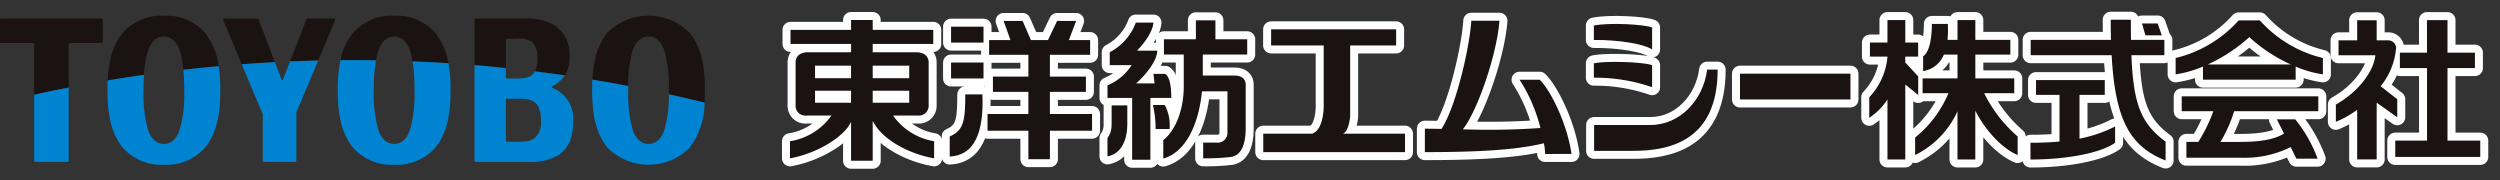 <svg id="LOGO" xmlns="http://www.w3.org/2000/svg" width="383" height="27.644" viewBox="0 0 383 27.644">
  <rect x="0" y="0" width="383" height="27.644" fill="#333333" stroke="none"/>
  <g id="TOYOBO" transform="translate(-653 -71.343)">
    <path id="パス_1220" data-name="パス 1220" d="M0,3.986V.627A.192.192,0,0,1,.193.436H15.564a.192.192,0,0,1,.193.191V3.986a.192.192,0,0,1-.193.191H10.712a.192.192,0,0,0-.191.193V11q-2.654.521-5.285,1.1V4.37a.193.193,0,0,0-.193-.193H.193A.192.192,0,0,1,0,3.986M22.062,9.056a14.946,14.946,0,0,1,.618-3.711c.5-1.454,1.336-2.152,2.425-2.152s1.921.7,2.427,2.152a13.278,13.278,0,0,1,.555,2.937q2.7-.308,5.415-.554A10.363,10.363,0,0,0,31.39,2.6,7.881,7.881,0,0,0,25.105,0a7.88,7.88,0,0,0-6.283,2.6C17.416,4.356,16.661,6.519,16.5,9.919q2.772-.466,5.566-.863M77.5,8.018v-4.3a.192.192,0,0,1,.191-.193h1.454a3.522,3.522,0,0,1,2.376.5,3.273,3.273,0,0,1,.8,2.575,4.021,4.021,0,0,1-.371,1.926q2.294.285,4.576.615a4.888,4.888,0,0,0,.735-2.751,5.4,5.4,0,0,0-2.3-4.923A8.238,8.238,0,0,0,80.342.436H72.89A.191.191,0,0,0,72.7.627V7.572q2.406.2,4.8.447M54,6.806q1.8,0,3.6.029a9.623,9.623,0,0,1,.364-1.49c.505-1.454,1.337-2.152,2.427-2.152s1.921.7,2.425,2.152A10.062,10.062,0,0,1,63.2,6.992q2.76.11,5.5.288A10.1,10.1,0,0,0,66.669,2.6,7.88,7.88,0,0,0,60.386,0,7.881,7.881,0,0,0,54.1,2.6a9.866,9.866,0,0,0-1.942,4.217q.919-.008,1.84-.008m-16.967.631q2.534-.191,5.084-.322L39.628.612a.274.274,0,0,0-.257-.175H34.384A.191.191,0,0,0,34.207.7ZM51.34.7a.191.191,0,0,0-.177-.266H47.187a.272.272,0,0,0-.255.174l-2.5,6.4q2.151-.09,4.314-.139Zm44.9,10.064a18.811,18.811,0,0,1,.686-5.422c.505-1.454,1.337-2.152,2.427-2.152s1.921.7,2.425,2.152a20.121,20.121,0,0,1,.693,6.07c0,.215,0,.422-.005.626q2.748.605,5.474,1.274c.038-.593.056-1.224.056-1.9,0-4.284-.758-6.814-2.36-8.817a8.9,8.9,0,0,0-12.568,0c-1.388,1.736-2.142,3.87-2.318,7.2q2.756.454,5.49.973" transform="translate(653 73.751)" fill="#1a1311"/>
    <path id="パス_1221" data-name="パス 1221" d="M101.232,10.431q2.75.605,5.474,1.274a11.555,11.555,0,0,1-2.3,6.918,8.9,8.9,0,0,1-12.566,0c-1.6-2-2.36-4.535-2.36-8.819q0-.854.041-1.62,2.756.452,5.49.972c0,.212-.005.427-.005.648a20.186,20.186,0,0,0,.691,6.071c.505,1.454,1.337,2.152,2.427,2.152s1.921-.7,2.427-2.152a18.814,18.814,0,0,0,.686-5.445M62.266,9.805a20.187,20.187,0,0,1-.691,6.071c-.505,1.454-1.337,2.152-2.427,2.152s-1.921-.7-2.427-2.152a20.186,20.186,0,0,1-.691-6.071,27.365,27.365,0,0,1,.327-4.579Q54.564,5.2,52.763,5.2c-.614,0-1.228,0-1.841.008a21.631,21.631,0,0,0-.416,4.6c0,4.284.757,6.815,2.36,8.819a7.876,7.876,0,0,0,6.283,2.6,7.88,7.88,0,0,0,6.283-2.6c1.6-2,2.36-4.535,2.36-8.819a22.99,22.99,0,0,0-.322-4.134q-2.742-.177-5.5-.288a27.937,27.937,0,0,1,.3,4.422M80.713,6.918q2.3.283,4.577.614a5.2,5.2,0,0,1-1.951,1.7.109.109,0,0,0,.008.2,5.04,5.04,0,0,1,3.224,5.169c0,1.878-.4,3.993-2.323,5.179a8.76,8.76,0,0,1-4.866,1.012H71.653a.192.192,0,0,1-.192-.191V5.963q2.406.2,4.8.447V7.823a.192.192,0,0,0,.193.193h1.537c1.374,0,2.266-.259,2.724-1.1m.928,7.59c0-2.373-.782-3.4-3.126-3.4H76.452a.193.193,0,0,0-.193.193V17.5a.193.193,0,0,0,.193.193h1.586c1.3,0,2.149-.084,2.772-.689a3.148,3.148,0,0,0,.832-2.5m-54.654-4.7a20.131,20.131,0,0,1-.693,6.071c-.5,1.454-1.336,2.152-2.425,2.152s-1.921-.7-2.427-2.152a20.143,20.143,0,0,1-.691-6.071c0-.867.026-1.651.075-2.359q-2.8.4-5.566.863c-.024.474-.035.972-.035,1.5,0,4.284.758,6.815,2.361,8.819a7.876,7.876,0,0,0,6.283,2.6,7.88,7.88,0,0,0,6.283-2.6c1.6-2,2.36-4.535,2.36-8.819a24.108,24.108,0,0,0-.248-3.686q-2.717.246-5.415.554c.086.892.138,1.934.138,3.132M4,20.593a.192.192,0,0,0,.193.191h4.9a.192.192,0,0,0,.193-.191V9.4Q6.63,9.916,4,10.5Zm34.961-7.231a.773.773,0,0,1,.06.3v6.934a.191.191,0,0,0,.191.191h4.762a.192.192,0,0,0,.193-.191V13.365a.779.779,0,0,1,.06-.3l3.284-7.808q-2.161.049-4.314.139L42.107,8.181a.109.109,0,0,1-.2,0L40.88,5.506q-2.55.134-5.084.322Z" transform="translate(654.237 75.359)" fill="#0083d0"/>
    <rect id="長方形_167" data-name="長方形 167" width="108" height="22.829" transform="translate(653 73.75)" fill="none"/>
  </g>
  <g id="東洋紡エムシー" transform="translate(-653 -71.343)">
    <path id="パス_1222" data-name="パス 1222" d="M7.582,15.879a9.624,9.624,0,0,1-6.357,3.934v2.62c4.146-.741,8.3-3.287,9.36-5.581V22.8H13.9V16.684c1.357,2.83,5.505,5.065,9.409,5.749v-2.62a9.666,9.666,0,0,1-6.3-3.934H20.8a1.5,1.5,0,0,0,1.671-1.573V7.755c0-.983-.726-1.57-1.871-1.57H13.9V4.908H23.18V2.75H13.9V1.241H10.585V2.75H1.309V4.908h9.276V6.185H3.959c-1.15,0-1.873.588-1.873,1.57v6.551a1.5,1.5,0,0,0,1.671,1.573Zm3-1.966H5.067v-1.84h5.518Zm0-3.756H5.067V8.241h5.518ZM13.9,8.241h5.594v1.916H13.9Zm0,3.832h5.594v1.84H13.9Z" transform="translate(772.798 73.167)" fill="none" stroke="#fff" stroke-linecap="round" stroke-linejoin="round" stroke-width="2.449"/>
    <path id="パス_1223" data-name="パス 1223" d="M11.349,4.614h4.972V2.172H11.349Zm0,5.5h4.972V7.671H11.349Zm2.179,2.44c0,4.094-.254,5.509-2.386,6.437v3.084c3.709-.173,5.266-3.553,5.007-9.522Zm12.963,3V12.162h5.518V9.824H26.491V6.483h6.162V4.229H29.4L30.506,1.3H27.594l-1.4,2.929H23.587L22.313,1.3H19.4l1.051,2.929H17.178V6.483h6.016V9.824H17.763v2.338h5.431v3.393H16.936v2.561h6.258v4.358h3.3V18.116h6.456V15.555Z" transform="translate(787.354 73.254)" fill="none" stroke="#fff" stroke-linecap="round" stroke-linejoin="round" stroke-width="2.449"/>
    <path id="パス_1224" data-name="パス 1224" d="M29.779,9.262h-1.8l.165,1.454H25.33c1.518-1.358,3.225-3.479,3.225-5.008h-3.1c1.234-1.264,2.4-2.926,2.527-4.309H25.283a8.425,8.425,0,0,1-4,4.541V7.917h3.356a7.92,7.92,0,0,1-3.7,3.089v1.943h3.778v9.467h2.793V12.949h3.2c0-2.215-.345-3.306-.933-3.687m-8.213,7.917a3.286,3.286,0,0,1-.629,1.921v2.8c1.947-.378,3.04-2.18,3.04-5.067V14.09h-2.4s-.007,2.613-.007,3.089M27.9,14.033a15.916,15.916,0,0,1,.407,3.669h2.137a6.412,6.412,0,0,0-.73-3.669Z" transform="translate(801.729 73.401)" fill="none" stroke="#fff" stroke-linecap="round" stroke-linejoin="round" stroke-width="2.449"/>
    <path id="パス_1225" data-name="パス 1225" d="M34.84,22.179c1.434-.244,2.186-1.763,2.186-4.388V11.124c0-.886-.642-1.4-1.685-1.4H30.453V6.5h6.806V4.168H32.388V1.259H29.394V4.168H24.5V6.5h3.035V11.5c0,2.822-.935,6.378-3.136,8.107v2.835c3.588-1.025,5.456-5.5,5.93-10.3h3.9v6.287A1.5,1.5,0,0,1,32.548,20H30.512v2.4a31.774,31.774,0,0,0,4.328-.215" transform="translate(806.815 73.194)" fill="none" stroke="#fff" stroke-linecap="round" stroke-linejoin="round" stroke-width="2.449"/>
    <path id="パス_1226" data-name="パス 1226" d="M88.182,15.175h4.844a24.013,24.013,0,0,1-2.3,4.7H88.9V22.3h8.351a15.827,15.827,0,0,0,7.623-1.625l.881,1.775h3.25a21.368,21.368,0,0,0-3.433-6.03h-2.811l1.086,2.188c-1.453.889-3.591,1.272-6.7,1.272h-3.03a21.422,21.422,0,0,0,2.1-4.7h12.889V12.9H88.182Zm11.973-13.91H96.9a18.808,18.808,0,0,1-9.651,5.761V9.532a16.822,16.822,0,0,0,4.19-1.2v2.01h14.2v-2a16.916,16.916,0,0,0,4.17,1.19V7.026a18.833,18.833,0,0,1-9.656-5.761M92.167,8.014a24.384,24.384,0,0,0,6.367-4.188,24.213,24.213,0,0,0,6.357,4.188Z" transform="translate(899.057 73.203)" fill="none" stroke="#fff" stroke-linecap="round" stroke-linejoin="round" stroke-width="2.449"/>
    <path id="パス_1227" data-name="パス 1227" d="M114.3,19.71V8.593h4.2V6.235h-4.2V1.247h-3.144V6.235H107V8.593h4.163V19.71h-4.866v2.5H119.32v-2.5ZM106.424,5.5a1.2,1.2,0,0,0-1.246-1.153H103.45V1.269h-2.988V4.344H97.607V6.63h5.646c-.271,2.531-2.668,5.665-6.056,7.549v2.652a15.406,15.406,0,0,0,3.265-1.84v7.6h2.988V13.9l3.154,2.23V13.371l-2.547-2A10.568,10.568,0,0,0,106.424,5.5" transform="translate(913.657 73.176)" fill="none" stroke="#fff" stroke-linecap="round" stroke-linejoin="round" stroke-width="2.449"/>
    <path id="パス_1228" data-name="パス 1228" d="M75.728,9.866,73.749,7.75V6.839h1.967V4.688H73.749V1.246H71.018V4.688H68.333V6.839h2.685v.067a10.316,10.316,0,0,1-2.789,6.163v3.143A9.539,9.539,0,0,0,71.018,13.4V22.6h2.732V11.111l1.979,1.605Zm10.115,2.578h4.6V10.177H84.481V6.535h5.362V4.271H84.481V1.246H81.75V4.271H80.217a16.157,16.157,0,0,0,.049-2.435H77.823c0,2.482-.474,4.432-1.34,4.951V9.054a4.082,4.082,0,0,0,3.178-2.519H81.75v3.642H76.4v2.267h3.963a17.471,17.471,0,0,1-5.106,6.8v2.674a13.837,13.837,0,0,0,6.488-6.7V22.6h2.732v-7.48c1.537,3.045,4.126,5.808,6.485,6.8v-2.85a20.889,20.889,0,0,1-5.123-6.62" transform="translate(871.141 73.175)" fill="none" stroke="#fff" stroke-linecap="round" stroke-linejoin="round" stroke-width="2.449"/>
    <path id="パス_1229" data-name="パス 1229" d="M85.75,12.738h3.872V10.472H79.09v2.267h3.6v7.144c-1.389.133-2.863.19-4.452.19v2.566c5.883,0,10.932-1.086,12.968-2.566v-2.5A20.3,20.3,0,0,1,85.75,19.44ZM98.358,3.619,97.726,1.8h-2.4l.523,1.817ZM93.706,6.656h5.046V4.306H93.639c-.012-.965-.02-1.99-.02-3.082H90.535c0,1.079.015,2.1.039,3.082h-12.3V6.656H90.676c.538,9.969,2.845,14.006,8.267,16.132V19.9C95.167,17.114,94,14.141,93.706,6.656" transform="translate(885.828 73.142)" fill="none" stroke="#fff" stroke-linecap="round" stroke-linejoin="round" stroke-width="2.449"/>
    <rect id="長方形_168" data-name="長方形 168" width="16.926" height="3.953" transform="translate(919.566 82.628)" fill="none" stroke="#fff" stroke-linecap="round" stroke-linejoin="round" stroke-width="2.449"/>
    <path id="パス_1230" data-name="パス 1230" d="M42.823,17.8c.953-.385,1.1-2.689,1.1-2.689V4.288h7.04V1.819H31.812V4.288h8.055v9.386c0,.926-.239,3.6-1.732,4.126H30.608v2.832H52.324V17.8Z" transform="translate(815.924 74.017)" fill="none" stroke="#fff" stroke-linecap="round" stroke-linejoin="round" stroke-width="2.449"/>
    <path id="パス_1231" data-name="パス 1231" d="M70.075,4.32H68.469c-.595,4.6-4.106,8.48-8.7,8.48H51.148V16.76H57.12c5.264,0,12.955-1.306,12.955-12.44" transform="translate(846.07 77.691)" fill="none" stroke="#fff" stroke-linecap="round" stroke-linejoin="round" stroke-width="2.449"/>
    <path id="パス_1232" data-name="パス 1232" d="M60.055,7.716V4.352c-1.16-.482-6.8-.709-8.923-.3V6.261a26.536,26.536,0,0,1,8.923,1.454" transform="translate(846.047 76.987)" fill="none" stroke="#fff" stroke-linecap="round" stroke-linejoin="round" stroke-width="2.449"/>
    <path id="パス_1233" data-name="パス 1233" d="M60.055,5.4V2.033c-1.16-.482-6.576-.793-8.923-.3V3.941c3.808-.04,7.689.622,8.923,1.454" transform="translate(846.047 73.524)" fill="none" stroke="#fff" stroke-linecap="round" stroke-linejoin="round" stroke-width="2.449"/>
    <path id="パス_1234" data-name="パス 1234" d="M63.1,21.691c-.617-4.541-3.191-9.751-4.871-11.376H55.146a24.665,24.665,0,0,1,3.2,7.4,115.626,115.626,0,0,1-11.889.2c2.181-2.706,5.2-11.327,5.609-16.633H47.753c-.21,3.776-2.28,13.087-4.565,16.572-1.071-.022-1.954-.035-2.547-.035V21.41c7.588,0,13.92-.286,18.236-1.363a9.78,9.78,0,0,1,.188,1.645Z" transform="translate(830.649 73.239)" fill="none" stroke="#fff" stroke-linecap="round" stroke-linejoin="round" stroke-width="2.449"/>
    <path id="パス_1235" data-name="パス 1235" d="M7.582,15.879a9.624,9.624,0,0,1-6.357,3.934v2.62c4.146-.741,8.3-3.287,9.36-5.581V22.8H13.9V16.684c1.357,2.83,5.505,5.065,9.409,5.749v-2.62a9.666,9.666,0,0,1-6.3-3.934H20.8a1.5,1.5,0,0,0,1.671-1.573V7.755c0-.983-.726-1.57-1.871-1.57H13.9V4.908H23.18V2.75H13.9V1.241H10.585V2.75H1.309V4.908h9.276V6.185H3.959c-1.15,0-1.873.588-1.873,1.57v6.551a1.5,1.5,0,0,0,1.671,1.573Zm3-1.966H5.067v-1.84h5.518Zm0-3.756H5.067V8.241h5.518ZM13.9,8.241h5.594v1.916H13.9Zm0,3.832h5.594v1.84H13.9Z" transform="translate(772.798 73.167)" fill="#1a1311"/>
    <path id="パス_1236" data-name="パス 1236" d="M11.349,4.614h4.972V2.172H11.349Zm0,5.5h4.972V7.671H11.349Zm2.179,2.44c0,4.094-.254,5.509-2.386,6.437v3.084c3.709-.173,5.266-3.553,5.007-9.522Zm12.963,3V12.162h5.518V9.824H26.491V6.483h6.162V4.229H29.4L30.506,1.3H27.594l-1.4,2.929H23.587L22.313,1.3H19.4l1.051,2.929H17.178V6.483h6.016V9.824H17.763v2.338h5.431v3.393H16.936v2.561h6.258v4.358h3.3V18.116h6.456V15.555Z" transform="translate(787.354 73.254)" fill="#1a1311"/>
    <path id="パス_1237" data-name="パス 1237" d="M29.779,9.262h-1.8l.165,1.454H25.33c1.518-1.358,3.225-3.479,3.225-5.008h-3.1c1.234-1.264,2.4-2.926,2.527-4.309H25.283a8.425,8.425,0,0,1-4,4.541V7.917h3.356a7.92,7.92,0,0,1-3.7,3.089v1.943h3.778v9.467h2.793V12.949h3.2c0-2.215-.345-3.306-.933-3.687m-8.213,7.917a3.286,3.286,0,0,1-.629,1.921v2.8c1.947-.378,3.04-2.18,3.04-5.067V14.09h-2.4s-.007,2.613-.007,3.089M27.9,14.033a15.916,15.916,0,0,1,.407,3.669h2.137a6.412,6.412,0,0,0-.73-3.669Z" transform="translate(801.729 73.401)" fill="#1a1311"/>
    <path id="パス_1238" data-name="パス 1238" d="M34.84,22.179c1.434-.244,2.186-1.763,2.186-4.388V11.124c0-.886-.642-1.4-1.685-1.4H30.453V6.5h6.806V4.168H32.388V1.259H29.394V4.168H24.5V6.5h3.035V11.5c0,2.822-.935,6.378-3.136,8.107v2.835c3.588-1.025,5.456-5.5,5.93-10.3h3.9v6.287A1.5,1.5,0,0,1,32.548,20H30.512v2.4a31.774,31.774,0,0,0,4.328-.215" transform="translate(806.815 73.194)" fill="#1a1311"/>
    <path id="パス_1239" data-name="パス 1239" d="M88.182,15.175h4.844a24.013,24.013,0,0,1-2.3,4.7H88.9V22.3h8.351a15.827,15.827,0,0,0,7.623-1.625l.881,1.775h3.25a21.368,21.368,0,0,0-3.433-6.03h-2.811l1.086,2.188c-1.453.889-3.591,1.272-6.7,1.272h-3.03a21.422,21.422,0,0,0,2.1-4.7h12.889V12.9H88.182Zm11.973-13.91H96.9a18.808,18.808,0,0,1-9.651,5.761V9.532a16.822,16.822,0,0,0,4.19-1.2v2.01h14.2v-2a16.916,16.916,0,0,0,4.17,1.19V7.026a18.833,18.833,0,0,1-9.656-5.761M92.167,8.014a24.384,24.384,0,0,0,6.367-4.188,24.213,24.213,0,0,0,6.357,4.188Z" transform="translate(899.057 73.203)" fill="#1a1311"/>
    <path id="パス_1240" data-name="パス 1240" d="M114.3,19.71V8.593h4.2V6.235h-4.2V1.247h-3.144V6.235H107V8.593h4.163V19.71h-4.866v2.5H119.32v-2.5ZM106.424,5.5a1.2,1.2,0,0,0-1.246-1.153H103.45V1.269h-2.988V4.344H97.607V6.63h5.646c-.271,2.531-2.668,5.665-6.056,7.549v2.652a15.406,15.406,0,0,0,3.265-1.84v7.6h2.988V13.9l3.154,2.23V13.371l-2.547-2A10.568,10.568,0,0,0,106.424,5.5" transform="translate(913.657 73.176)" fill="#1a1311"/>
    <path id="パス_1241" data-name="パス 1241" d="M75.728,9.866,73.749,7.75V6.839h1.967V4.688H73.749V1.246H71.018V4.688H68.333V6.839h2.685v.067a10.316,10.316,0,0,1-2.789,6.163v3.143A9.539,9.539,0,0,0,71.018,13.4V22.6h2.732V11.111l1.979,1.605Zm10.115,2.578h4.6V10.177H84.481V6.535h5.362V4.271H84.481V1.246H81.75V4.271H80.217a16.157,16.157,0,0,0,.049-2.435H77.823c0,2.482-.474,4.432-1.34,4.951V9.054a4.082,4.082,0,0,0,3.178-2.519H81.75v3.642H76.4v2.267h3.963a17.471,17.471,0,0,1-5.106,6.8v2.674a13.837,13.837,0,0,0,6.488-6.7V22.6h2.732v-7.48c1.537,3.045,4.126,5.808,6.485,6.8v-2.85a20.889,20.889,0,0,1-5.123-6.62" transform="translate(871.141 73.175)" fill="#1a1311"/>
    <path id="パス_1242" data-name="パス 1242" d="M85.75,12.738h3.872V10.472H79.09v2.267h3.6v7.144c-1.389.133-2.863.19-4.452.19v2.566c5.883,0,10.932-1.086,12.968-2.566v-2.5A20.3,20.3,0,0,1,85.75,19.44ZM98.358,3.619,97.726,1.8h-2.4l.523,1.817ZM93.706,6.656h5.046V4.306H93.639c-.012-.965-.02-1.99-.02-3.082H90.535c0,1.079.015,2.1.039,3.082h-12.3V6.656H90.676c.538,9.969,2.845,14.006,8.267,16.132V19.9C95.167,17.114,94,14.141,93.706,6.656" transform="translate(885.828 73.142)" fill="#1a1311"/>
    <rect id="長方形_169" data-name="長方形 169" width="16.926" height="3.953" transform="translate(919.566 82.628)" fill="#1a1311"/>
    <path id="パス_1243" data-name="パス 1243" d="M42.823,17.8c.953-.385,1.1-2.689,1.1-2.689V4.288h7.04V1.819H31.812V4.288h8.055v9.386c0,.926-.239,3.6-1.732,4.126H30.608v2.832H52.324V17.8Z" transform="translate(815.924 74.017)" fill="#1a1311"/>
    <path id="パス_1244" data-name="パス 1244" d="M70.075,4.32H68.469c-.595,4.6-4.106,8.48-8.7,8.48H51.148V16.76H57.12c5.264,0,12.955-1.306,12.955-12.44" transform="translate(846.07 77.691)" fill="#1a1311"/>
    <path id="パス_1245" data-name="パス 1245" d="M60.055,7.716V4.352c-1.16-.482-6.8-.709-8.923-.3V6.261a26.536,26.536,0,0,1,8.923,1.454" transform="translate(846.047 76.987)" fill="#1a1311"/>
    <path id="パス_1246" data-name="パス 1246" d="M60.055,5.4V2.033c-1.16-.482-6.576-.793-8.923-.3V3.941c3.808-.04,7.689.622,8.923,1.454" transform="translate(846.047 73.524)" fill="#1a1311"/>
    <path id="パス_1247" data-name="パス 1247" d="M63.1,21.691c-.617-4.541-3.191-9.751-4.871-11.376H55.146a24.665,24.665,0,0,1,3.2,7.4,115.626,115.626,0,0,1-11.889.2c2.181-2.706,5.2-11.327,5.609-16.633H47.753c-.21,3.776-2.28,13.087-4.565,16.572-1.071-.022-1.954-.035-2.547-.035V21.41c7.588,0,13.92-.286,18.236-1.363a9.78,9.78,0,0,1,.188,1.645Z" transform="translate(830.649 73.239)" fill="#1a1311"/>
    <rect id="長方形_170" data-name="長方形 170" width="265" height="27.644" transform="translate(771 71.343)" fill="none"/>
  </g>
</svg>
